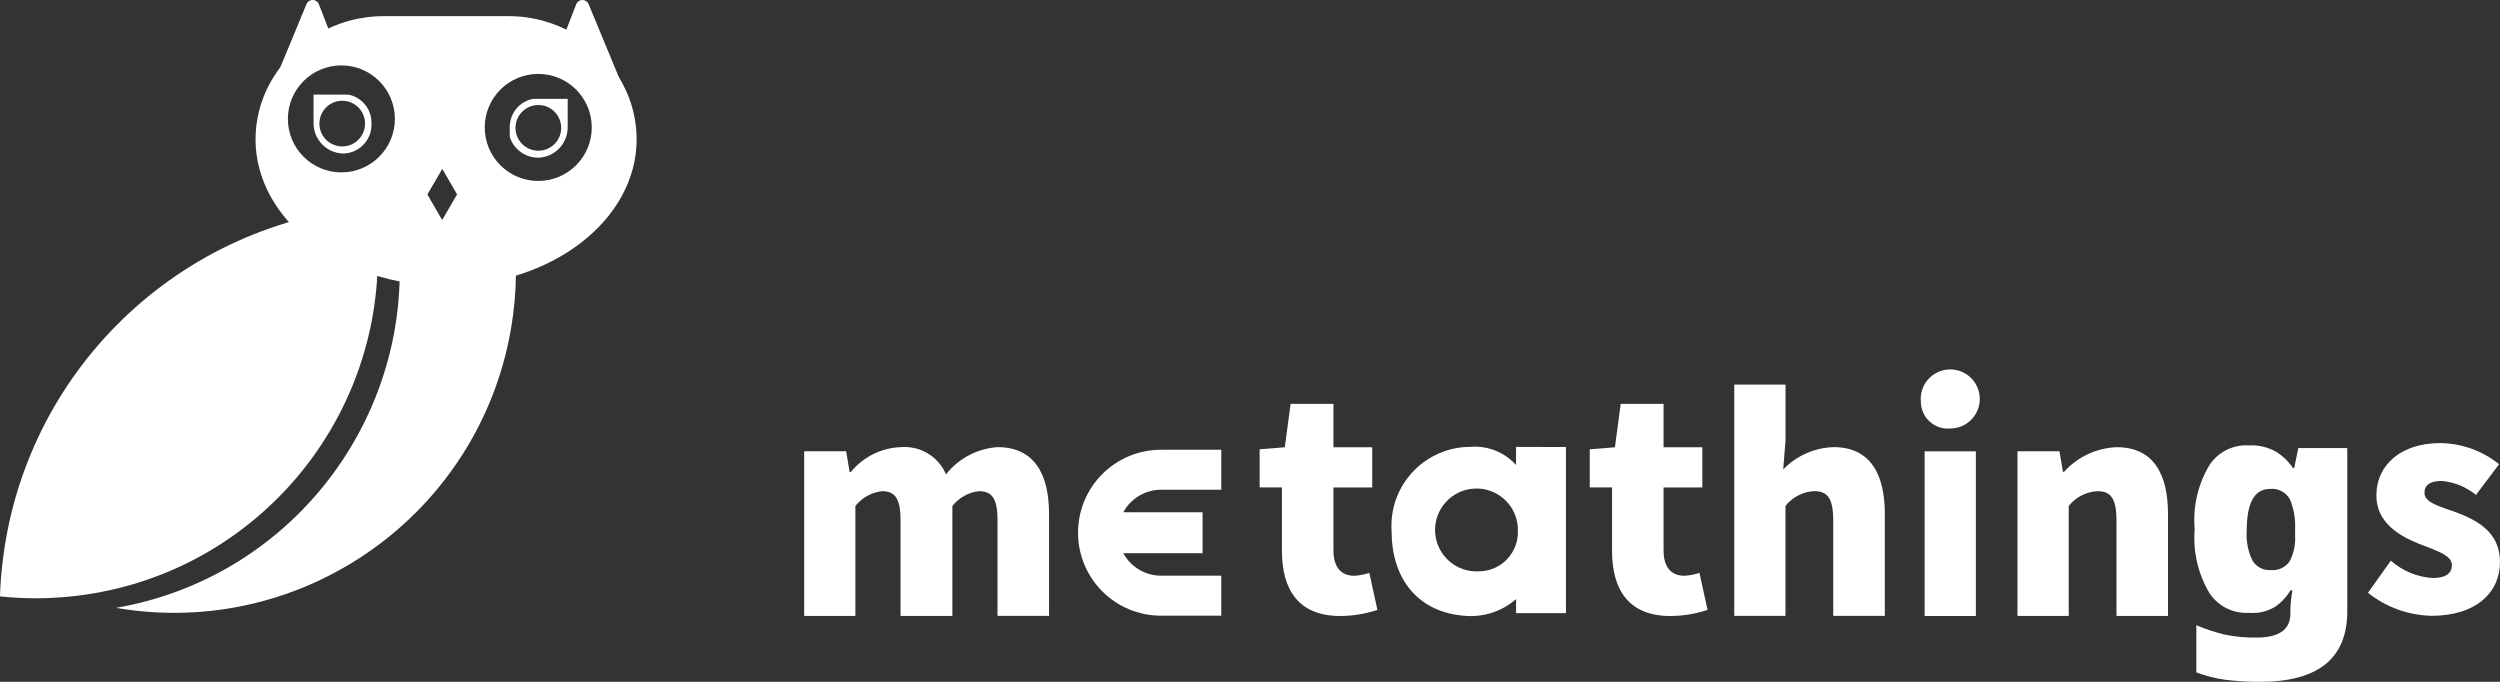 <?xml version="1.0" encoding="utf-8"?>
<!-- Generator: Adobe Illustrator 22.1.0, SVG Export Plug-In . SVG Version: 6.00 Build 0)  -->
<svg version="1.1" id="图层_1" xmlns="http://www.w3.org/2000/svg" xmlns:xlink="http://www.w3.org/1999/xlink" x="0px" y="0px"
	 viewBox="0 0 143 39" style="enable-background:new 0 0 143 39;" xml:space="preserve">
<rect x="0" y="0" width="143" height="39" fill="#333333" stroke="none"/>
<style type="text/css">
	.st0{fill:#FFFFFF;}
</style>
<g id="组_340" transform="translate(0 0)">
	<path id="路径_1808" class="st0" d="M46,25.812h2.4L48.6,27h0.065c0.706-0.864,1.75-1.383,2.865-1.424
		c1.106-0.09,2.145,0.536,2.582,1.556c0.719-0.912,1.79-1.477,2.948-1.556c2.052,0,2.946,1.473,2.946,3.824v5.828h-2.948v-5.459
		c0-1.292-0.331-1.673-1.077-1.673c-0.593,0.073-1.134,0.377-1.506,0.845v6.291h-2.964v-5.463c0-1.292-0.331-1.673-1.076-1.673
		c-0.594,0.073-1.135,0.376-1.507,0.845v6.291H46V25.812z"/>
	<path id="路径_1809" class="st0" d="M73.326,31.507v-3.626h-1.275V25.7l1.44-0.116l0.332-2.484h2.45v2.484h2.218v2.3h-2.218
		v3.593c0,1.043,0.5,1.457,1.192,1.457c0.293-0.017,0.583-0.073,0.861-0.166l0.463,2.119c-0.689,0.227-1.41,0.344-2.135,0.348
		C74.286,35.232,73.326,33.742,73.326,31.507z"/>
	<path id="路径_1810" class="st0" d="M92.209,31.507v-3.626h-1.275V25.7l1.44-0.116l0.331-2.484h2.451v2.484h2.218v2.3h-2.218
		v3.593c0,1.043,0.5,1.457,1.192,1.457c0.293-0.017,0.583-0.073,0.861-0.166l0.463,2.119c-0.689,0.227-1.41,0.344-2.135,0.348
		C93.169,35.232,92.209,33.742,92.209,31.507z"/>
	<path id="路径_1811" class="st0" d="M99.2,22h2.932v3.178L102,26.851c0.758-0.784,1.791-1.241,2.881-1.275
		c2.052,0,2.931,1.473,2.931,3.824v5.828h-2.951v-5.463c0-1.292-0.348-1.673-1.093-1.673c-0.642,0.034-1.239,0.342-1.639,0.845
		v6.291H99.2V22z"/>
	<path id="路径_1812" class="st0" d="M109.874,23c-0.099-0.928,0.572-1.761,1.5-1.86c0.928-0.099,1.761,0.572,1.86,1.5
		c0.099,0.927-0.571,1.759-1.498,1.86c-0.057,0.006-0.115,0.009-0.174,0.01c-0.849,0.079-1.602-0.545-1.682-1.394
		C109.877,23.075,109.875,23.038,109.874,23z M110.09,25.815h2.93v9.42h-2.93V25.815z"/>
	<path id="路径_1813" class="st0" d="M115.4,25.812h2.4l0.2,1.175h0.065c0.772-0.858,1.86-1.366,3.013-1.407
		c2.053,0,2.932,1.473,2.932,3.824v5.828h-2.947v-5.463c0-1.292-0.349-1.673-1.094-1.673c-0.642,0.034-1.238,0.342-1.638,0.845
		v6.291H115.4V25.812z"/>
	<path id="路径_1814" class="st0" d="M135.448,33.908l1.308-1.838c0.663,0.585,1.501,0.935,2.384,0.993
		c0.779,0,1.11-0.281,1.11-0.745c0-0.563-0.911-0.828-1.871-1.208c-1.126-0.447-2.45-1.209-2.45-2.765c0-1.788,1.456-3,3.642-3
		c1.23,0.011,2.42,0.437,3.377,1.209l-1.323,1.755c-0.557-0.455-1.238-0.734-1.954-0.8c-0.662,0-0.993,0.232-0.993,0.679
		c0,0.563,0.861,0.778,1.838,1.125c1.175,0.447,2.483,1.126,2.483,2.832c0,1.738-1.358,3.079-3.924,3.079
		C137.755,35.192,136.482,34.73,135.448,33.908z"/>
	<path id="路径_1815" class="st0" d="M130.191,25.839c0.386,0.24,0.717,0.559,0.97,0.936h0.067l0.236-1.147h2.8v9.342
		c0,2.687-1.664,4.031-4.991,4.03c-0.665,0.005-1.33-0.035-1.99-0.118c-0.565-0.077-1.119-0.218-1.652-0.422v-2.7
		c0.515,0.221,1.048,0.399,1.593,0.532c0.607,0.128,1.227,0.188,1.847,0.177c1.293,0,1.939-0.455,1.939-1.366v-0.169
		c0.004-0.39,0.044-0.78,0.118-1.163h-0.118c-0.223,0.382-0.531,0.707-0.9,0.952c-0.445,0.261-0.961,0.377-1.475,0.331
		c-0.899,0.054-1.758-0.376-2.254-1.127c-0.656-1.103-0.951-2.383-0.845-3.662c-0.111-1.279,0.185-2.561,0.845-3.662
		c0.495-0.753,1.355-1.183,2.254-1.126C129.178,25.447,129.718,25.572,130.191,25.839z M128.513,30.349
		c-0.045,0.599,0.072,1.199,0.339,1.737c0.222,0.348,0.616,0.548,1.028,0.523c0.426,0.042,0.842-0.149,1.088-0.5
		c0.236-0.455,0.344-0.965,0.312-1.476v-0.388c0.027-0.574-0.074-1.147-0.295-1.677c-0.226-0.417-0.684-0.655-1.155-0.6
		C128.953,27.97,128.513,28.764,128.513,30.349z"/>
	<path id="路径_1816" class="st0" d="M86.717,25.565V26.6c-0.656-0.734-1.618-1.119-2.6-1.04
		c-2.497-0.003-4.524,2.018-4.527,4.515c0,0,0,0,0,0c0,0.112,0,0.225,0.012,0.338c0,2.709,1.524,4.646,4.251,4.816
		c1.046,0.075,2.078-0.271,2.867-0.962v0.806h2.852v-9.505L86.717,25.565z M84.6,32.679c-1.306,0.08-2.43-0.915-2.51-2.221
		s0.915-2.43,2.221-2.51c1.306-0.08,2.43,0.914,2.51,2.22c0,0.052,0,0.105,0,0.157c0.065,1.234-0.883,2.286-2.117,2.351c0,0,0,0,0,0
		C84.671,32.678,84.634,32.679,84.6,32.679z"/>
	<path id="路径_1817" class="st0" d="M66.409,28.013h3.449v-2.287h-3.449c-2.621,0-4.745,2.125-4.745,4.746
		c0,2.621,2.125,4.745,4.745,4.745h3.449V32.93h-3.449c-0.9-0.002-1.727-0.495-2.156-1.286h4.533V29.3h-4.533
		C64.682,28.509,65.509,28.015,66.409,28.013z"/>
	<g id="组_339">
		<path id="路径_1771" class="st0" d="M21.612,14.668c0,10.047-7.615,18.458-17.612,19.454c-0.64,0.063-1.284,0.1-1.938,0.1
			c-0.689,0-1.377-0.037-2.062-0.108c0.016-0.578,0.056-1.15,0.121-1.717C1.303,21.29,10.269,12.624,21.409,11.82
			C21.547,12.763,21.614,13.715,21.612,14.668z"/>
		<path id="路径_1772" class="st0" d="M29.3,12.613c-0.14-0.039-0.281-0.074-0.421-0.111c-0.638,0.903-1.666,1.45-2.771,1.475
			c-1.399-0.01-2.642-0.896-3.108-2.216c-0.167,0-0.331,0-0.495,0.007C24.562,22.377,17.629,32.644,7.02,34.7
			c-0.001,0-0.001,0-0.002,0c-0.126,0.025-0.253,0.049-0.381,0.07c10.65,1.828,20.765-5.324,22.593-15.973
			c0.351-2.043,0.374-4.129,0.07-6.18V12.613z"/>
		<path id="路径_1773" class="st0" d="M19.454,3.364l-1.214-3.12c-0.076-0.197-0.297-0.295-0.494-0.219
			C17.648,0.063,17.57,0.14,17.53,0.237l-1.894,4.576c-0.223,0.538,0.034,1.155,0.572,1.378c0,0,0,0,0,0l0,0l0.062,0.024
			C16.542,4.641,17.86,3.461,19.454,3.364z"/>
		<path id="路径_1774" class="st0" d="M35.563,4.814l-1.894-4.576c-0.08-0.195-0.303-0.289-0.498-0.209
			c-0.097,0.04-0.174,0.118-0.212,0.216l-1.426,3.668c1.352,0.157,2.476,1.115,2.843,2.426l0.422-0.087
			c0.571-0.115,0.941-0.672,0.825-1.243c0,0,0-0.001,0-0.001l0,0C35.61,4.942,35.59,4.877,35.563,4.814z"/>
		<path id="路径_1775" class="st0" d="M20.038,5.436c-0.039-0.01-0.078-0.018-0.117-0.025h-1.986v1.616
			c-0.012,0.933,0.718,1.708,1.65,1.752h0.127c0.875-0.059,1.551-0.794,1.537-1.671V7.044C21.262,6.294,20.763,5.632,20.038,5.436z
			 M19.576,8.375c-0.721,0-1.306-0.585-1.306-1.306s0.585-1.306,1.306-1.306c0.721,0,1.306,0.585,1.306,1.306v0l0,0
			C20.882,7.79,20.298,8.375,19.576,8.375z"/>
		<path id="路径_1776" class="st0" d="M30.488,5.656l-0.117,0.025c-0.722,0.195-1.221,0.853-1.213,1.6v0.543
			c0.226,0.725,0.905,1.212,1.664,1.194c0.932-0.045,1.662-0.82,1.65-1.753V5.654L30.488,5.656z M30.798,8.621
			c-0.722,0.003-1.309-0.58-1.312-1.302s0.58-1.309,1.302-1.312c0.722-0.003,1.309,0.58,1.312,1.302c0,0.002,0,0.003,0,0.005
			c0,0.719-0.581,1.303-1.3,1.307H30.798z"/>
		<path id="路径_1777" class="st0" d="M35.636,4.834c-1.302-2.429-3.844-3.935-6.6-3.91H22c-2.756-0.024-5.297,1.482-6.6,3.91
			c-0.511,0.964-0.781,2.038-0.784,3.129c0,4.631,4.878,8.385,10.9,8.385s10.9-3.754,10.9-8.385
			C36.415,6.872,36.147,5.798,35.636,4.834z M19.527,9.861c-1.69,0-3.06-1.37-3.06-3.06c0-1.69,1.37-3.06,3.06-3.06
			c1.69,0,3.06,1.37,3.06,3.06v0l0,0C22.587,8.491,21.218,9.86,19.527,9.861c0-0.001,0-0.001-0.001-0.001l0,0L19.527,9.861z
			 M26.111,11.175l-0.8,1.38l-0.018,0.032l-0.816-1.412l-0.031-0.052l0.031-0.052L25.3,9.659l0.018,0.032l0.8,1.38l0.031,0.052
			L26.111,11.175z M30.789,10.35c-1.691,0.001-3.061-1.369-3.062-3.06s1.369-3.061,3.06-3.062s3.061,1.369,3.062,3.06
			c0,0.001,0,0.001,0,0.002l0,0C33.849,8.98,32.479,10.35,30.789,10.35z"/>
	</g>
</g>
</svg>
